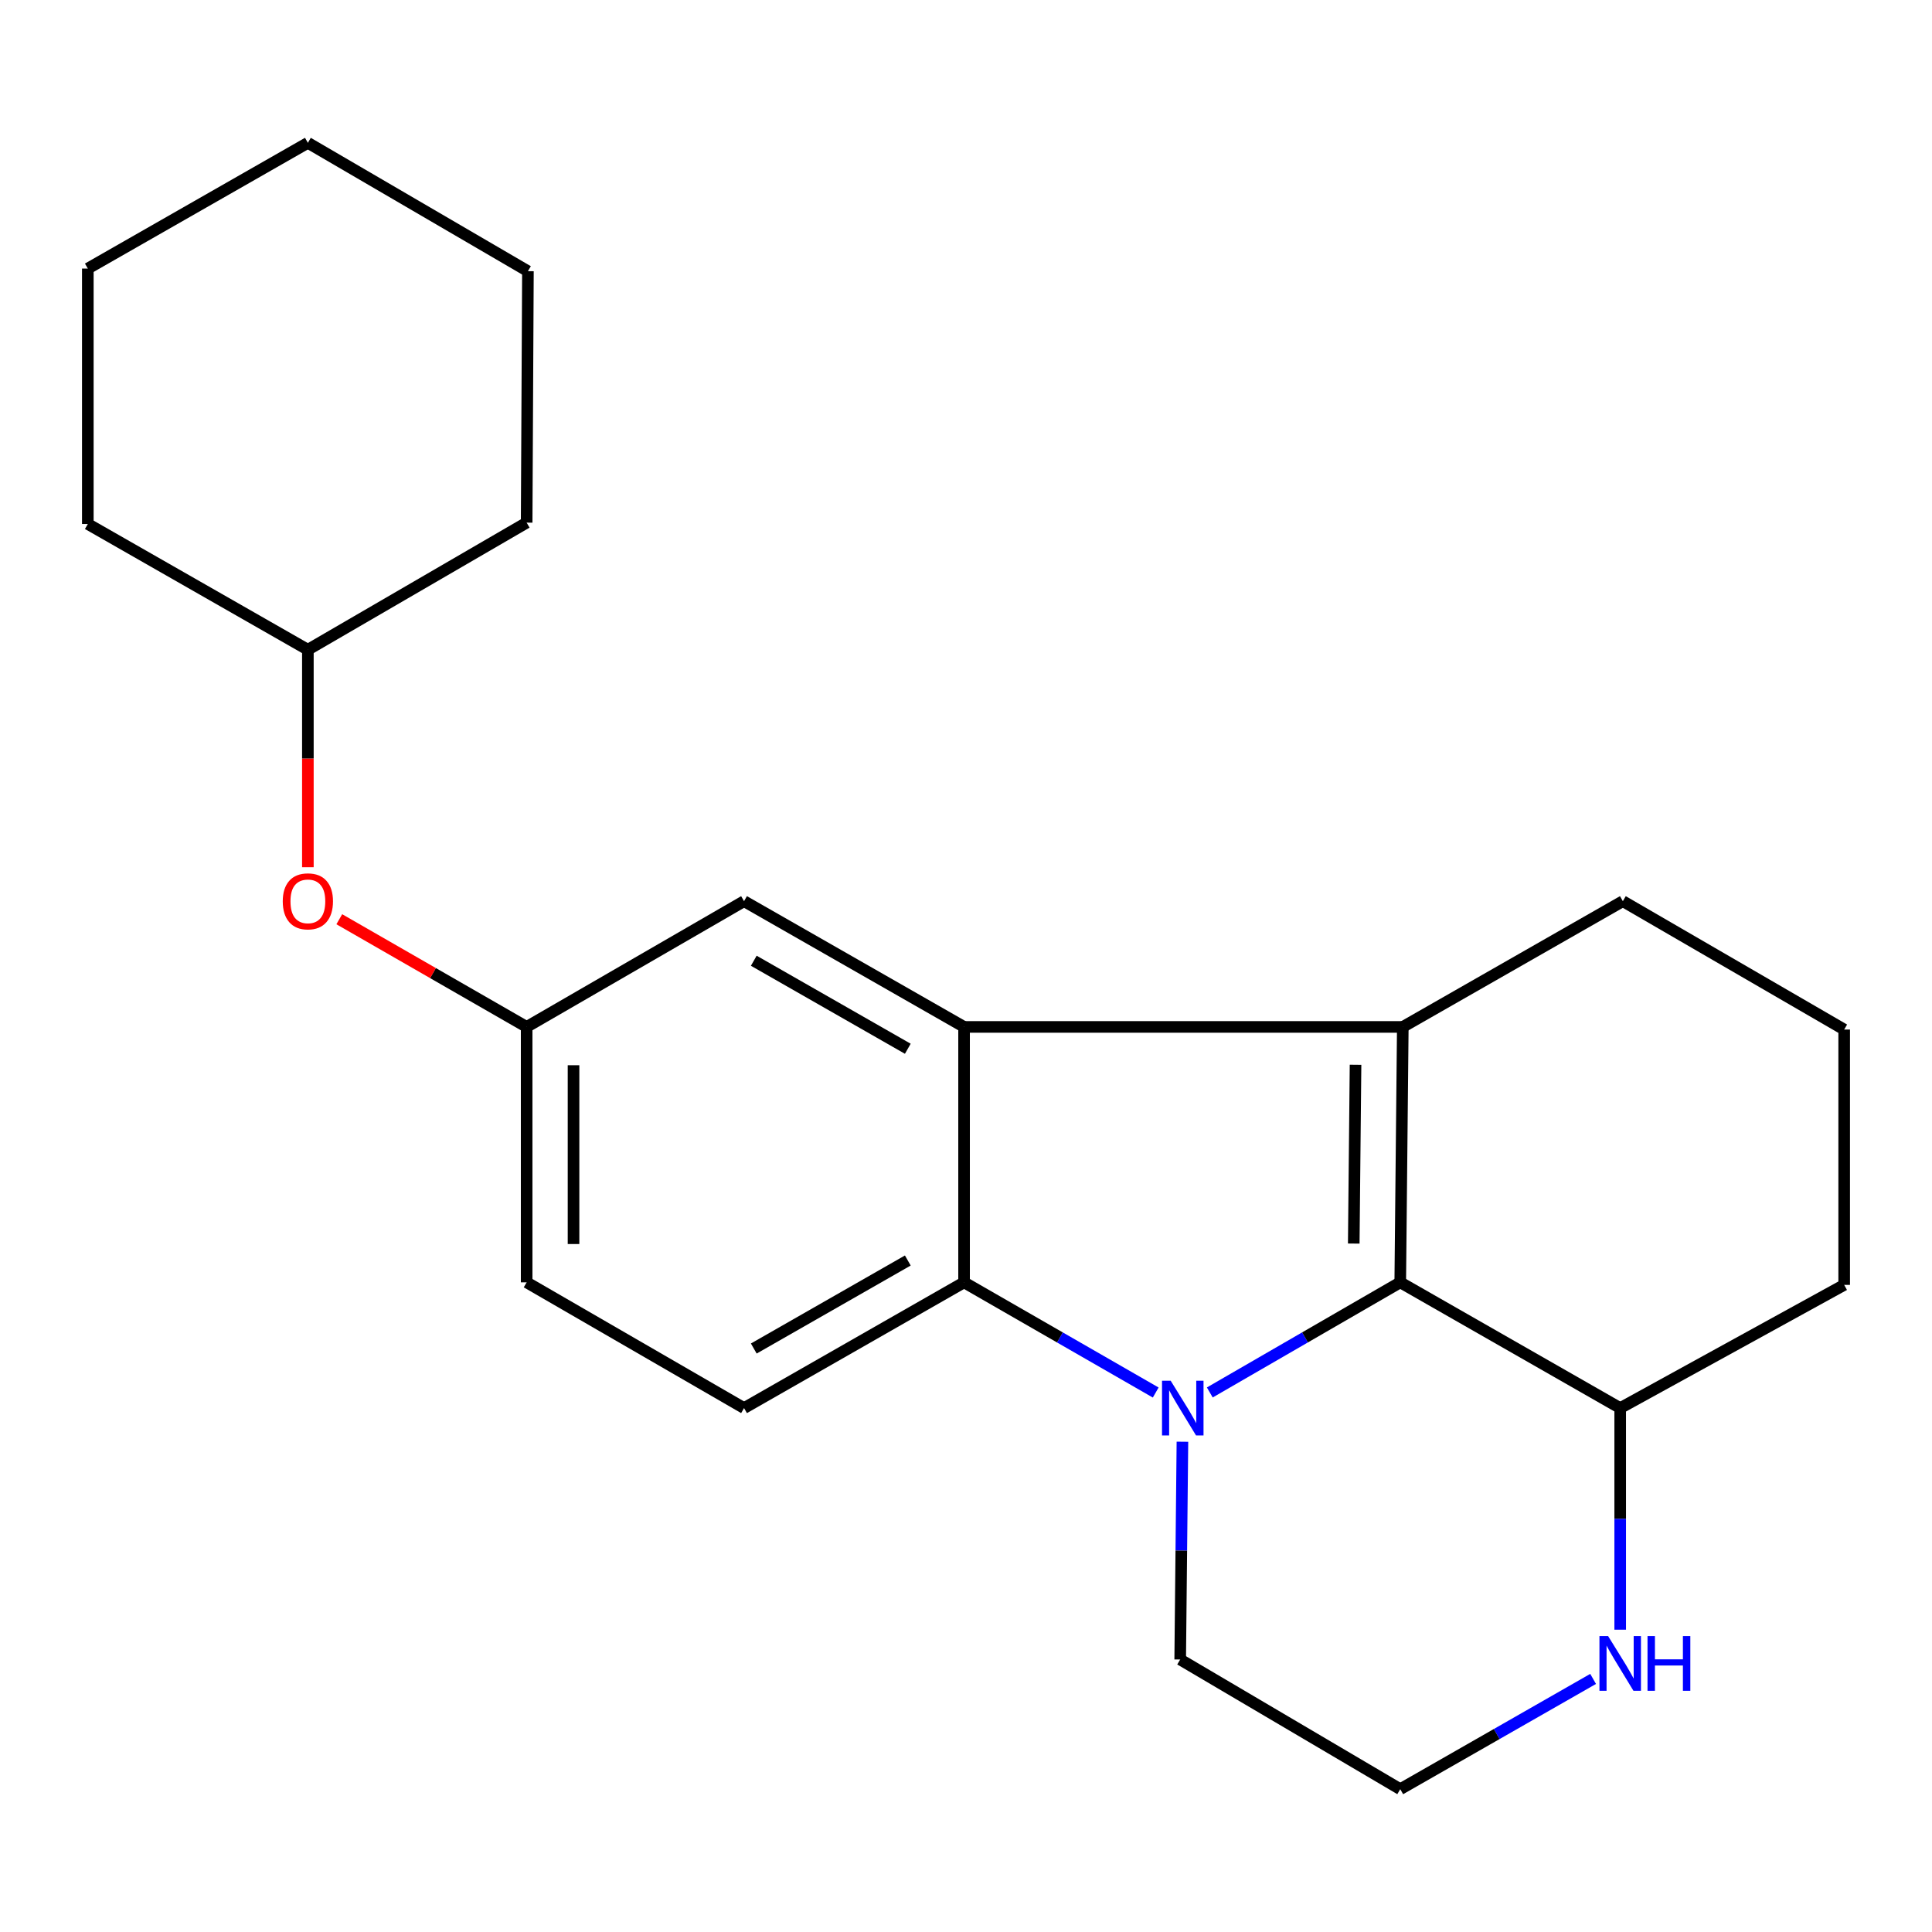 <?xml version='1.0' encoding='iso-8859-1'?>
<svg version='1.1' baseProfile='full'
              xmlns='http://www.w3.org/2000/svg'
                      xmlns:rdkit='http://www.rdkit.org/xml'
                      xmlns:xlink='http://www.w3.org/1999/xlink'
                  xml:space='preserve'
width='1000px' height='1000px' viewBox='0 0 1000 1000'>
<!-- END OF HEADER -->
<rect style='opacity:1.0;fill:#FFFFFF;stroke:none' width='1000' height='1000' x='0' y='0'> </rect>
<path class='bond-0' d='M 626.191,720.734 L 675.478,692.236' style='fill:none;fill-rule:evenodd;stroke:#0000FF;stroke-width:6px;stroke-linecap:butt;stroke-linejoin:miter;stroke-opacity:1' />
<path class='bond-0' d='M 675.478,692.236 L 724.765,663.738' style='fill:none;fill-rule:evenodd;stroke:#000000;stroke-width:6px;stroke-linecap:butt;stroke-linejoin:miter;stroke-opacity:1' />
<path class='bond-3' d='M 598.196,720.771 L 548.599,692.254' style='fill:none;fill-rule:evenodd;stroke:#0000FF;stroke-width:6px;stroke-linecap:butt;stroke-linejoin:miter;stroke-opacity:1' />
<path class='bond-3' d='M 548.599,692.254 L 499.002,663.738' style='fill:none;fill-rule:evenodd;stroke:#000000;stroke-width:6px;stroke-linecap:butt;stroke-linejoin:miter;stroke-opacity:1' />
<path class='bond-9' d='M 612.022,746.236 L 611.444,802.595' style='fill:none;fill-rule:evenodd;stroke:#0000FF;stroke-width:6px;stroke-linecap:butt;stroke-linejoin:miter;stroke-opacity:1' />
<path class='bond-9' d='M 611.444,802.595 L 610.866,858.953' style='fill:none;fill-rule:evenodd;stroke:#000000;stroke-width:6px;stroke-linecap:butt;stroke-linejoin:miter;stroke-opacity:1' />
<path class='bond-1' d='M 724.765,663.738 L 726.086,531.532' style='fill:none;fill-rule:evenodd;stroke:#000000;stroke-width:6px;stroke-linecap:butt;stroke-linejoin:miter;stroke-opacity:1' />
<path class='bond-1' d='M 700.699,643.664 L 701.624,551.12' style='fill:none;fill-rule:evenodd;stroke:#000000;stroke-width:6px;stroke-linecap:butt;stroke-linejoin:miter;stroke-opacity:1' />
<path class='bond-5' d='M 724.765,663.738 L 838.611,728.823' style='fill:none;fill-rule:evenodd;stroke:#000000;stroke-width:6px;stroke-linecap:butt;stroke-linejoin:miter;stroke-opacity:1' />
<path class='bond-11' d='M 726.086,531.532 L 839.986,466.446' style='fill:none;fill-rule:evenodd;stroke:#000000;stroke-width:6px;stroke-linecap:butt;stroke-linejoin:miter;stroke-opacity:1' />
<path class='bond-22' d='M 726.086,531.532 L 499.002,531.532' style='fill:none;fill-rule:evenodd;stroke:#000000;stroke-width:6px;stroke-linecap:butt;stroke-linejoin:miter;stroke-opacity:1' />
<path class='bond-2' d='M 499.002,531.532 L 499.002,663.738' style='fill:none;fill-rule:evenodd;stroke:#000000;stroke-width:6px;stroke-linecap:butt;stroke-linejoin:miter;stroke-opacity:1' />
<path class='bond-6' d='M 499.002,531.532 L 385.117,466.446' style='fill:none;fill-rule:evenodd;stroke:#000000;stroke-width:6px;stroke-linecap:butt;stroke-linejoin:miter;stroke-opacity:1' />
<path class='bond-6' d='M 469.879,542.836 L 390.159,497.277' style='fill:none;fill-rule:evenodd;stroke:#000000;stroke-width:6px;stroke-linecap:butt;stroke-linejoin:miter;stroke-opacity:1' />
<path class='bond-4' d='M 499.002,663.738 L 385.117,728.823' style='fill:none;fill-rule:evenodd;stroke:#000000;stroke-width:6px;stroke-linecap:butt;stroke-linejoin:miter;stroke-opacity:1' />
<path class='bond-4' d='M 469.879,652.433 L 390.159,697.993' style='fill:none;fill-rule:evenodd;stroke:#000000;stroke-width:6px;stroke-linecap:butt;stroke-linejoin:miter;stroke-opacity:1' />
<path class='bond-12' d='M 385.117,728.823 L 272.592,663.738' style='fill:none;fill-rule:evenodd;stroke:#000000;stroke-width:6px;stroke-linecap:butt;stroke-linejoin:miter;stroke-opacity:1' />
<path class='bond-16' d='M 838.611,728.823 L 954.545,665.059' style='fill:none;fill-rule:evenodd;stroke:#000000;stroke-width:6px;stroke-linecap:butt;stroke-linejoin:miter;stroke-opacity:1' />
<path class='bond-23' d='M 838.611,728.823 L 838.611,786.174' style='fill:none;fill-rule:evenodd;stroke:#000000;stroke-width:6px;stroke-linecap:butt;stroke-linejoin:miter;stroke-opacity:1' />
<path class='bond-23' d='M 838.611,786.174 L 838.611,843.525' style='fill:none;fill-rule:evenodd;stroke:#0000FF;stroke-width:6px;stroke-linecap:butt;stroke-linejoin:miter;stroke-opacity:1' />
<path class='bond-24' d='M 385.117,466.446 L 272.592,531.532' style='fill:none;fill-rule:evenodd;stroke:#000000;stroke-width:6px;stroke-linecap:butt;stroke-linejoin:miter;stroke-opacity:1' />
<path class='bond-7' d='M 824.592,869.003 L 774.679,897.539' style='fill:none;fill-rule:evenodd;stroke:#0000FF;stroke-width:6px;stroke-linecap:butt;stroke-linejoin:miter;stroke-opacity:1' />
<path class='bond-7' d='M 774.679,897.539 L 724.765,926.074' style='fill:none;fill-rule:evenodd;stroke:#000000;stroke-width:6px;stroke-linecap:butt;stroke-linejoin:miter;stroke-opacity:1' />
<path class='bond-8' d='M 272.592,531.532 L 272.592,663.738' style='fill:none;fill-rule:evenodd;stroke:#000000;stroke-width:6px;stroke-linecap:butt;stroke-linejoin:miter;stroke-opacity:1' />
<path class='bond-8' d='M 296.858,551.363 L 296.858,643.907' style='fill:none;fill-rule:evenodd;stroke:#000000;stroke-width:6px;stroke-linecap:butt;stroke-linejoin:miter;stroke-opacity:1' />
<path class='bond-10' d='M 272.592,531.532 L 224.106,503.663' style='fill:none;fill-rule:evenodd;stroke:#000000;stroke-width:6px;stroke-linecap:butt;stroke-linejoin:miter;stroke-opacity:1' />
<path class='bond-10' d='M 224.106,503.663 L 175.619,475.795' style='fill:none;fill-rule:evenodd;stroke:#FF0000;stroke-width:6px;stroke-linecap:butt;stroke-linejoin:miter;stroke-opacity:1' />
<path class='bond-13' d='M 610.866,858.953 L 724.765,926.074' style='fill:none;fill-rule:evenodd;stroke:#000000;stroke-width:6px;stroke-linecap:butt;stroke-linejoin:miter;stroke-opacity:1' />
<path class='bond-14' d='M 159.354,448.873 L 159.354,392.588' style='fill:none;fill-rule:evenodd;stroke:#FF0000;stroke-width:6px;stroke-linecap:butt;stroke-linejoin:miter;stroke-opacity:1' />
<path class='bond-14' d='M 159.354,392.588 L 159.354,336.303' style='fill:none;fill-rule:evenodd;stroke:#000000;stroke-width:6px;stroke-linecap:butt;stroke-linejoin:miter;stroke-opacity:1' />
<path class='bond-25' d='M 839.986,466.446 L 954.545,532.893' style='fill:none;fill-rule:evenodd;stroke:#000000;stroke-width:6px;stroke-linecap:butt;stroke-linejoin:miter;stroke-opacity:1' />
<path class='bond-17' d='M 159.354,336.303 L 272.592,270.516' style='fill:none;fill-rule:evenodd;stroke:#000000;stroke-width:6px;stroke-linecap:butt;stroke-linejoin:miter;stroke-opacity:1' />
<path class='bond-18' d='M 159.354,336.303 L 45.455,271.217' style='fill:none;fill-rule:evenodd;stroke:#000000;stroke-width:6px;stroke-linecap:butt;stroke-linejoin:miter;stroke-opacity:1' />
<path class='bond-15' d='M 954.545,532.893 L 954.545,665.059' style='fill:none;fill-rule:evenodd;stroke:#000000;stroke-width:6px;stroke-linecap:butt;stroke-linejoin:miter;stroke-opacity:1' />
<path class='bond-20' d='M 272.592,270.516 L 273.253,140.373' style='fill:none;fill-rule:evenodd;stroke:#000000;stroke-width:6px;stroke-linecap:butt;stroke-linejoin:miter;stroke-opacity:1' />
<path class='bond-19' d='M 45.455,271.217 L 45.455,139.011' style='fill:none;fill-rule:evenodd;stroke:#000000;stroke-width:6px;stroke-linecap:butt;stroke-linejoin:miter;stroke-opacity:1' />
<path class='bond-21' d='M 45.455,139.011 L 159.354,73.926' style='fill:none;fill-rule:evenodd;stroke:#000000;stroke-width:6px;stroke-linecap:butt;stroke-linejoin:miter;stroke-opacity:1' />
<path class='bond-26' d='M 273.253,140.373 L 159.354,73.926' style='fill:none;fill-rule:evenodd;stroke:#000000;stroke-width:6px;stroke-linecap:butt;stroke-linejoin:miter;stroke-opacity:1' />
<path  class='atom-0' d='M 605.941 714.663
L 615.221 729.663
Q 616.141 731.143, 617.621 733.823
Q 619.101 736.503, 619.181 736.663
L 619.181 714.663
L 622.941 714.663
L 622.941 742.983
L 619.061 742.983
L 609.101 726.583
Q 607.941 724.663, 606.701 722.463
Q 605.501 720.263, 605.141 719.583
L 605.141 742.983
L 601.461 742.983
L 601.461 714.663
L 605.941 714.663
' fill='#0000FF'/>
<path  class='atom-8' d='M 832.351 846.829
L 841.631 861.829
Q 842.551 863.309, 844.031 865.989
Q 845.511 868.669, 845.591 868.829
L 845.591 846.829
L 849.351 846.829
L 849.351 875.149
L 845.471 875.149
L 835.511 858.749
Q 834.351 856.829, 833.111 854.629
Q 831.911 852.429, 831.551 851.749
L 831.551 875.149
L 827.871 875.149
L 827.871 846.829
L 832.351 846.829
' fill='#0000FF'/>
<path  class='atom-8' d='M 852.751 846.829
L 856.591 846.829
L 856.591 858.869
L 871.071 858.869
L 871.071 846.829
L 874.911 846.829
L 874.911 875.149
L 871.071 875.149
L 871.071 862.069
L 856.591 862.069
L 856.591 875.149
L 852.751 875.149
L 852.751 846.829
' fill='#0000FF'/>
<path  class='atom-11' d='M 146.354 466.526
Q 146.354 459.726, 149.714 455.926
Q 153.074 452.126, 159.354 452.126
Q 165.634 452.126, 168.994 455.926
Q 172.354 459.726, 172.354 466.526
Q 172.354 473.406, 168.954 477.326
Q 165.554 481.206, 159.354 481.206
Q 153.114 481.206, 149.714 477.326
Q 146.354 473.446, 146.354 466.526
M 159.354 478.006
Q 163.674 478.006, 165.994 475.126
Q 168.354 472.206, 168.354 466.526
Q 168.354 460.966, 165.994 458.166
Q 163.674 455.326, 159.354 455.326
Q 155.034 455.326, 152.674 458.126
Q 150.354 460.926, 150.354 466.526
Q 150.354 472.246, 152.674 475.126
Q 155.034 478.006, 159.354 478.006
' fill='#FF0000'/>
</svg>
